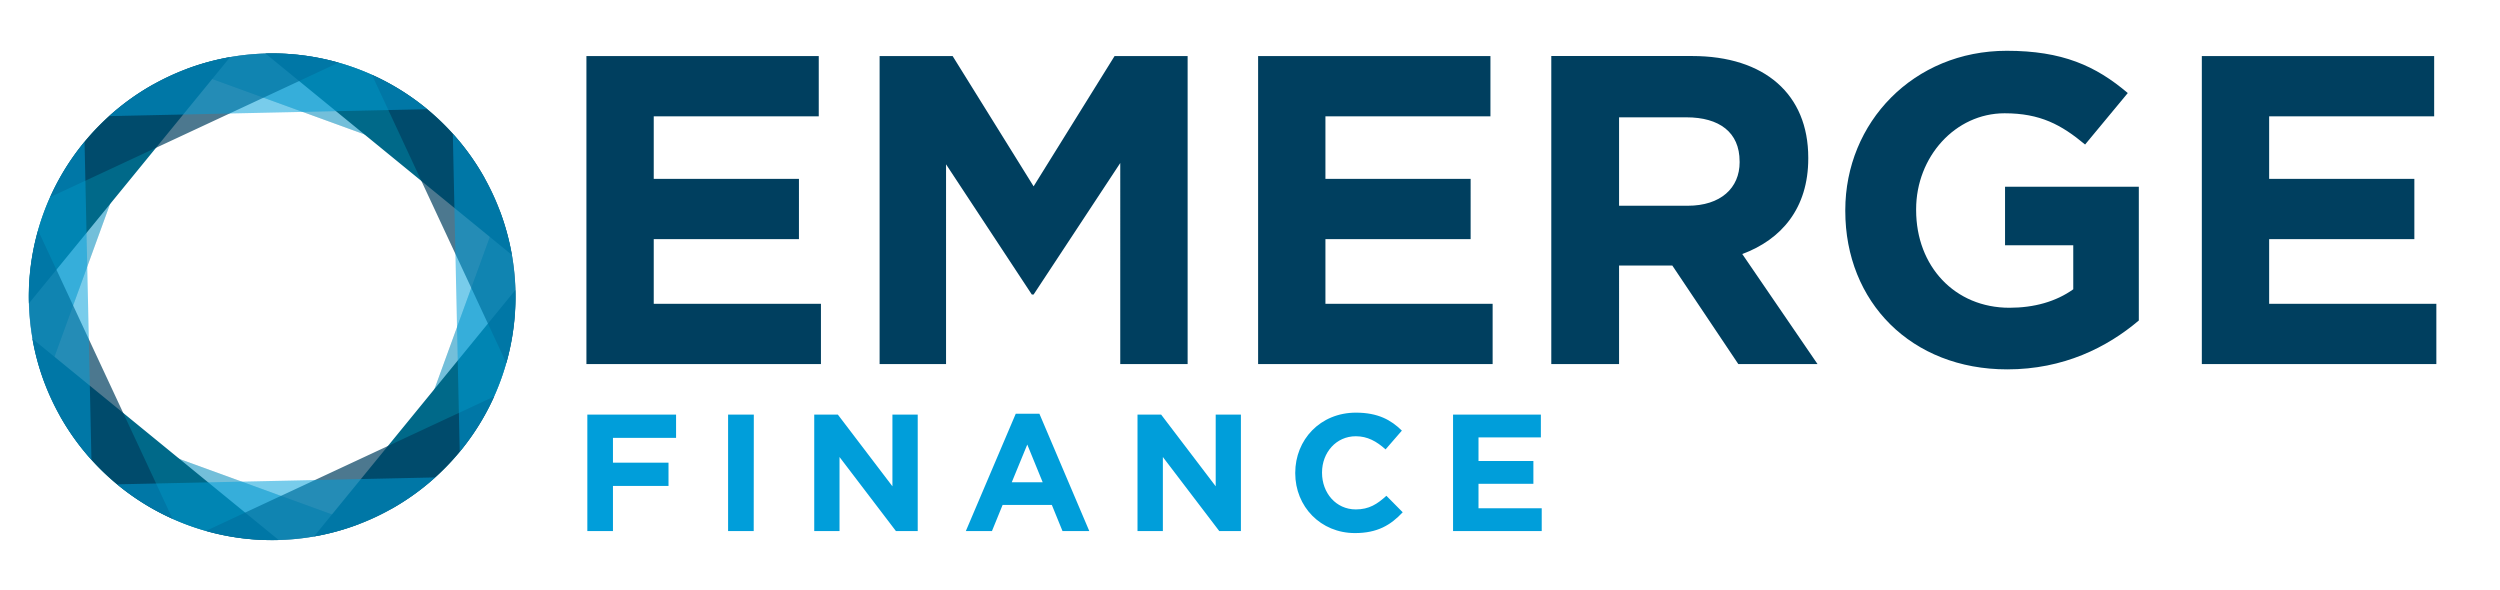 <svg id="Layer_1" data-name="Layer 1" xmlns="http://www.w3.org/2000/svg" xmlns:xlink="http://www.w3.org/1999/xlink" viewBox="0 0 1449 342.23"><defs><style>.cls-1{fill:none;}.cls-2{fill:#009eda;}.cls-3{fill:#003f5f;}.cls-4{opacity:0.7;}.cls-5{clip-path:url(#clip-path);}.cls-6{fill:#ccd9dd;}.cls-7{fill:#73bfda;}.cls-8{fill:#006989;}.cls-9{clip-path:url(#clip-path-2);}.cls-10{opacity:0.53;}.cls-11{clip-path:url(#clip-path-3);}</style><clipPath id="clip-path"><rect class="cls-1" x="-37.7" y="-35.07" width="400.79" height="409.56"/></clipPath><clipPath id="clip-path-2"><rect class="cls-1" x="-29.77" y="-24.23" width="385.36" height="396.2"/></clipPath><clipPath id="clip-path-3"><rect class="cls-1" x="-54.16" y="-47.32" width="431.36" height="430.79"/></clipPath></defs><path class="cls-2" d="M893.58,307.79V294.58H856.94V280.41h31.81V267.2H856.94V253.52h36.15V240.3h-50.9v67.49ZM813,296.9l-9.45-9.54c-5.3,4.81-10,7.9-17.73,7.9-11.57,0-19.57-9.65-19.57-21.21v-.2c0-11.56,8.19-21,19.57-21,6.74,0,12,2.9,17.25,7.62l9.45-10.89c-6.26-6.17-13.88-10.41-26.61-10.41-20.73,0-35.19,15.71-35.19,34.9v.19c0,19.38,14.75,34.71,34.61,34.71,13,0,20.73-4.63,27.67-12.05m-93.77,10.89V240.3H704.62v41.56L673,240.3H659.3v67.49H674v-42.9l32.68,42.9ZM604.35,279.54H586.41l9-21.88Zm27,28.25-28.92-68H588.73l-28.93,68h15.14l6.17-15.13h28.54l6.17,15.13Zm-99.44,0V240.3H517.25v41.56L485.62,240.3H471.93v67.49h14.66v-42.9l32.68,42.9Zm-95-67.49H422v67.49h14.85Zm-45.06,13.5V240.3H340.42v67.49h14.85V281.66h32.2V268.17h-32.2V253.8Z"/><path class="cls-3" d="M1412.11,211V176.09H1315.2V138.6h84.16V103.66H1315.2V67.44h95.64V32.5H1276.18V211Zm-172.45-25.25V108.25h-77.54v33.92h39.54v25.5c-10,7.15-22.71,10.71-37,10.71-31.63,0-54.07-24-54.07-56.61v-.51c0-30.35,22.69-55.6,51.26-55.6,20.66,0,32.9,6.63,46.67,18.11l24.74-29.84c-18.62-15.82-38-24.49-70.14-24.49-54.06,0-93.59,41.57-93.59,92.33v.5c0,52.8,38.25,91.82,93.85,91.82,32.64,0,57.89-12.75,76.26-28.31M1008.29,94c0,15-11,25.25-30.1,25.25H938.41V68h39c19.13,0,30.86,8.68,30.86,25.51ZM1053.43,211l-43.61-63.76c22.7-8.42,38.25-26.52,38.25-55.34v-.51c0-36.73-25.25-58.92-67.32-58.92H899.13V211h39.28V153.9h30.86L1007.52,211Zm-188.3,0V176.09H768.22V138.6h84.16V103.66H768.22V67.44h95.64V32.5H729.2V211Zm-176.78,0V32.5H646L599.08,108,552.15,32.5H509.82V211h38.51V95.24l49.73,75.49h1l50.24-76.25V211Zm-212.53,0V176.09H378.91V138.6h84.16V103.66H378.91V67.44h95.64V32.5H339.89V211Z"/><g class="cls-4"><g class="cls-5"><path class="cls-6" d="M289.57,121.89l-63,173.24a141,141,0,0,0,63-173.24M34.64,240.78a141,141,0,0,0,173.24,63ZM89,48.89a141,141,0,0,0-63,173.24Zm191.89,54.36A141,141,0,0,0,107.64,40.19Z"/></g></g><path class="cls-7" d="M207.84,303.79,34.6,240.74a141,141,0,0,0,173.24,63.05M89,48.86a141,141,0,0,0-63,173.23Zm191.89,54.35a141,141,0,0,0-173.24-63ZM226.49,295.1a141,141,0,0,0,63.05-173.24Z"/><path class="cls-8" d="M161.55,313,18.79,196.34A141,141,0,0,0,161.55,313M133.37,33.1A141,141,0,0,0,16.73,175.87ZM296.6,147.68A141,141,0,0,0,153.84,31ZM182,310.92A141,141,0,0,0,298.66,168.15Z"/><g class="cls-4"><g class="cls-9"><path class="cls-3" d="M286.43,229.78,119.35,307.7a141,141,0,0,0,167.08-77.92M22.11,133.58A141,141,0,0,0,100,300.66ZM196.22,36.33A141,141,0,0,0,29.14,114.24Zm97.25,174.12A141,141,0,0,0,215.56,43.36Z"/></g></g><g class="cls-10"><g class="cls-11"><path class="cls-2" d="M262.45,77.53l4,184.31a141,141,0,0,0-4-184.31M67.93,280.72a141,141,0,0,0,184.31-4ZM49,82.18a141,141,0,0,0,4,184.31ZM247.59,63.3a141,141,0,0,0-184.31,4Z"/></g></g></svg>